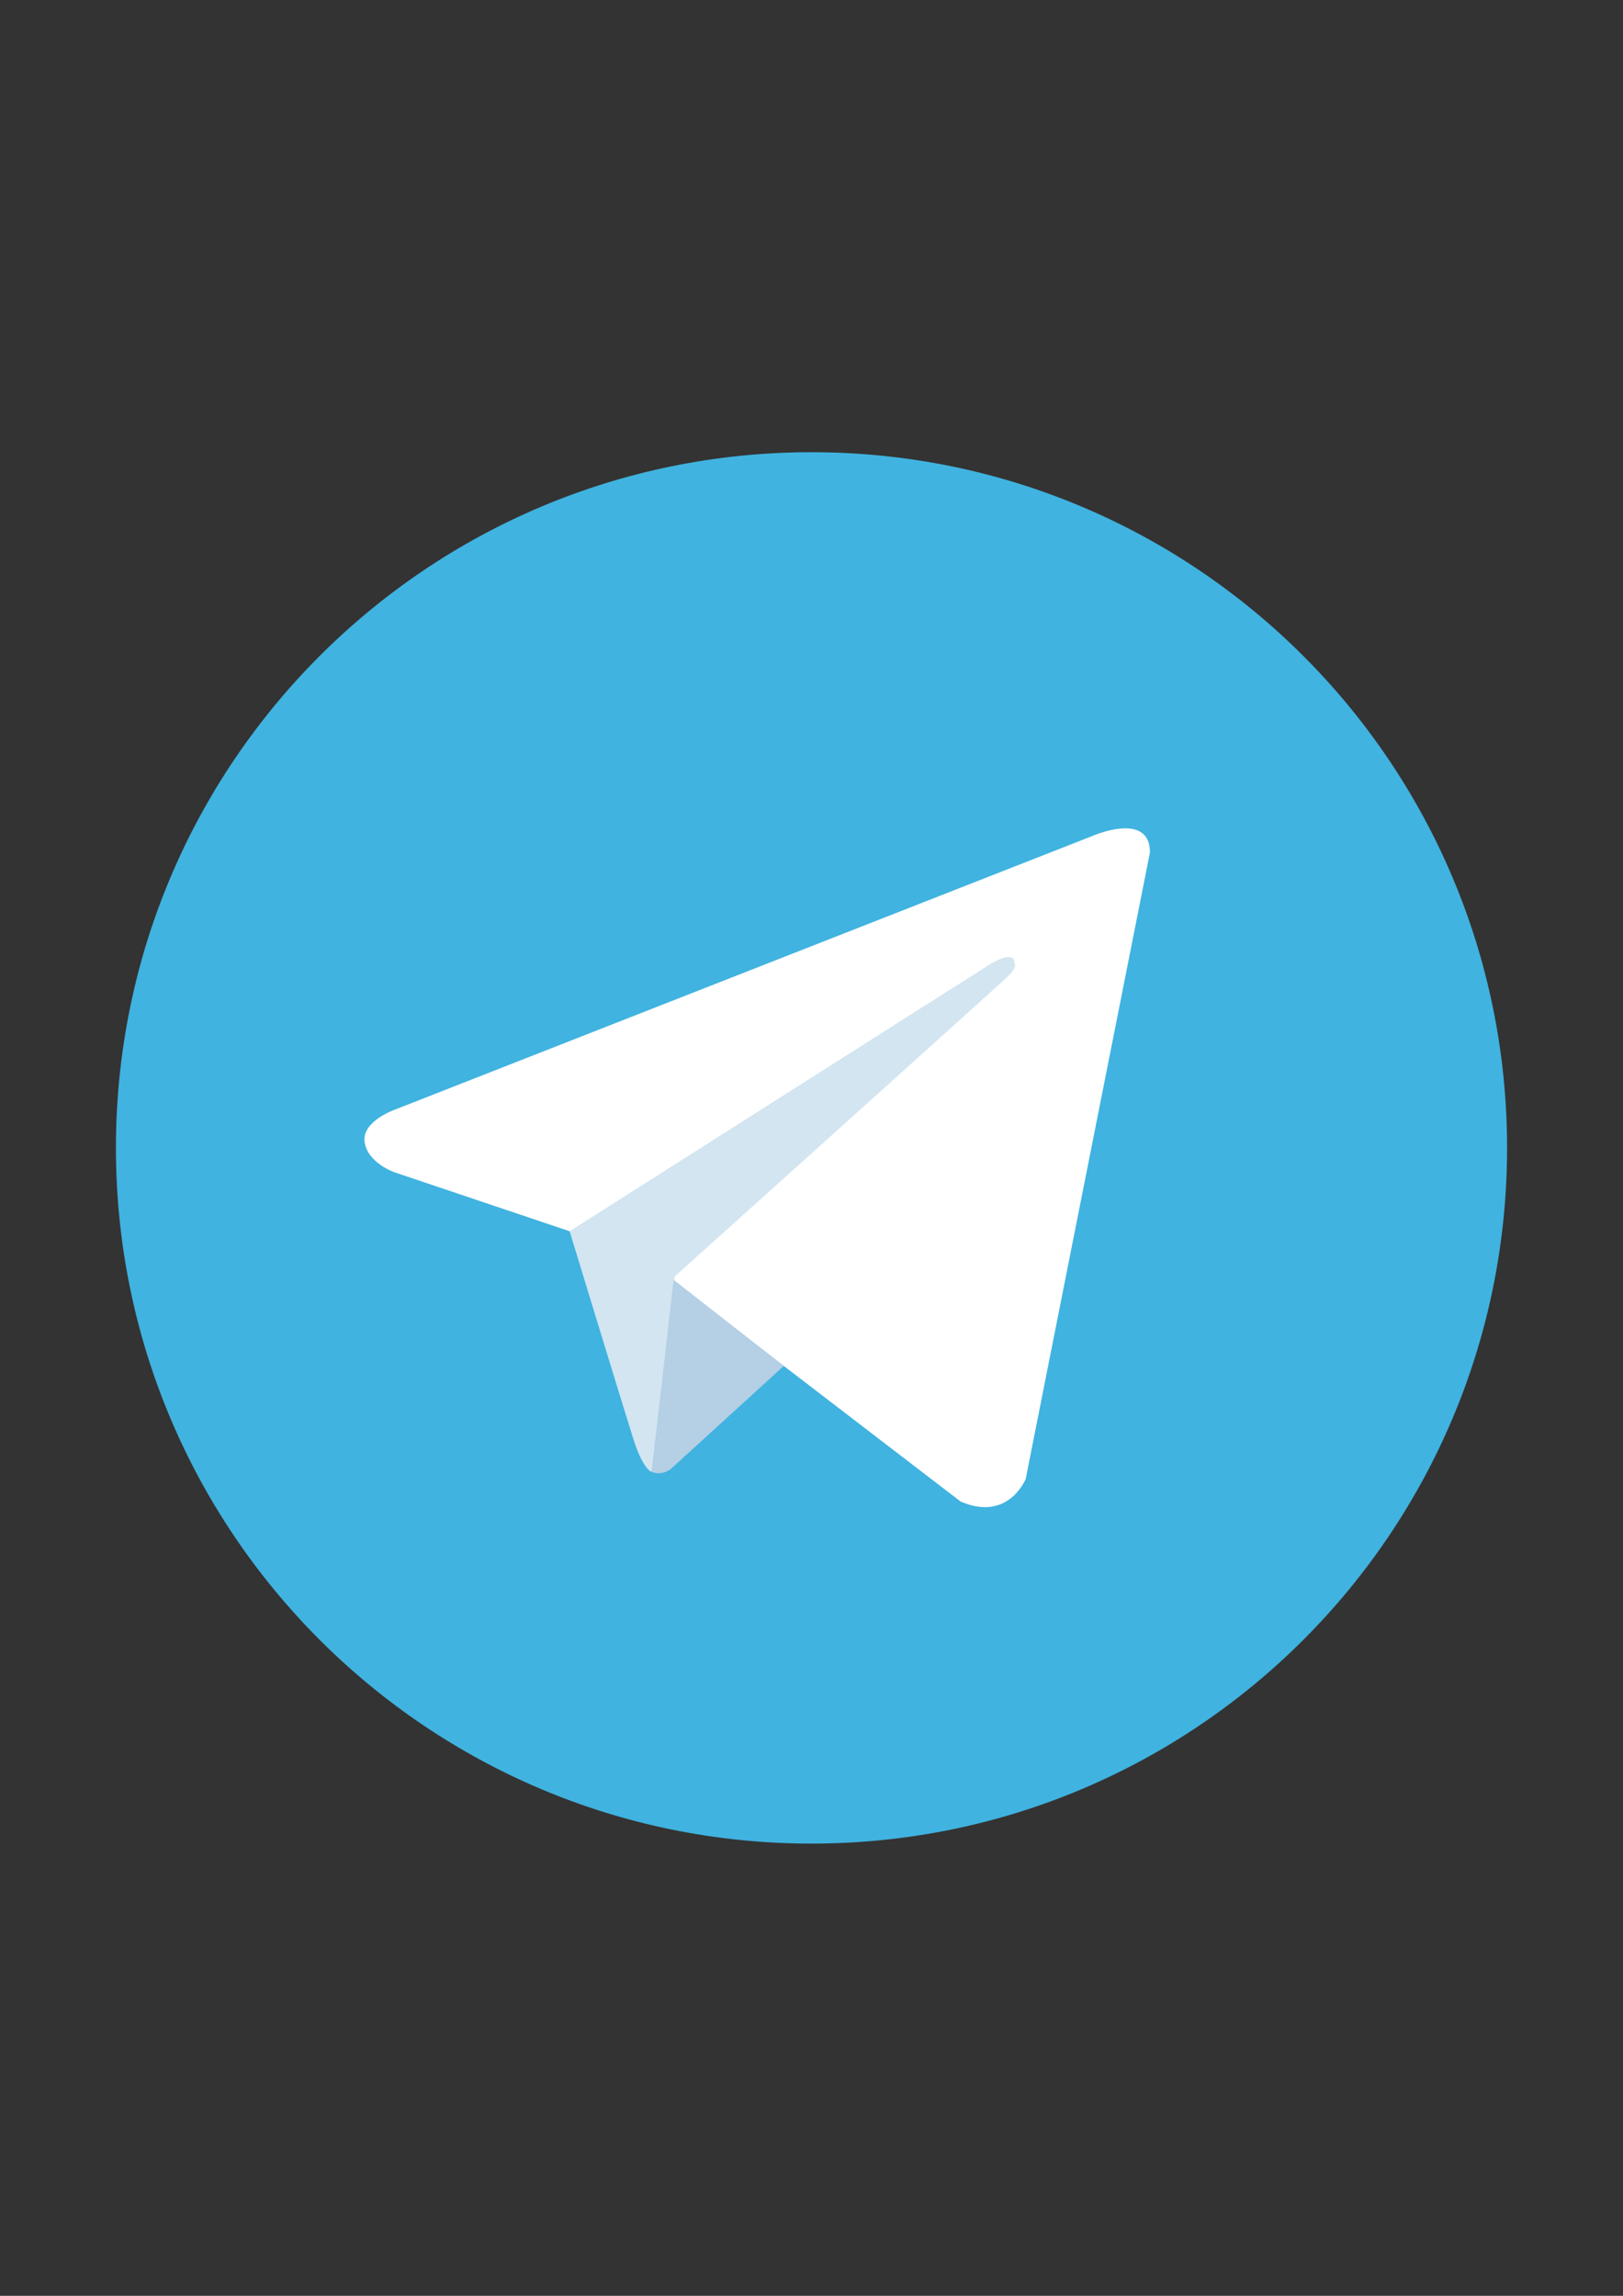 <?xml version="1.0" encoding="UTF-8"?>
<!DOCTYPE svg PUBLIC "-//W3C//DTD SVG 1.1//EN" "http://www.w3.org/Graphics/SVG/1.1/DTD/svg11.dtd">
<!-- Creator: CorelDRAW -->
<svg xmlns="http://www.w3.org/2000/svg" xml:space="preserve" width="210mm" height="297mm" version="1.1" style="shape-rendering:geometricPrecision; text-rendering:geometricPrecision; image-rendering:optimizeQuality; fill-rule:evenodd; clip-rule:evenodd"
viewBox="0 0 21000 29700"
 xmlns:xlink="http://www.w3.org/1999/xlink"
 xmlns:xodm="http://www.corel.com/coreldraw/odm/2003">
 <rect x="0" y="0" width="21000" height="29700" fill="#333333" stroke="none"/>
 <defs>
  <style type="text/css">
   <![CDATA[
    .fil0 {fill:#40B3E0;fill-rule:nonzero}
    .fil3 {fill:#B5CFE4;fill-rule:nonzero}
    .fil2 {fill:#D2E5F1;fill-rule:nonzero}
    .fil1 {fill:white;fill-rule:nonzero}
   ]]>
  </style>
 </defs>
 <g id="Слой_x0020_1">
  <g id="_2703646033872">
   <path class="fil0" d="M10500 5850c-4970.6,0 -9000,4029.4 -9000,9000l0 0c0,4970.6 4029.4,9000 9000,9000l0 0c4970.6,0 9000,-4029.4 9000,-9000l0 0c0,-4970.6 -4029.4,-9000 -9000,-9000l0 0z"/>
   <path class="fil1" d="M14879.25 11027.16l-1607.48 8104.72c0,0 -224.8,562.07 -843.06,292.29l-3709.55 -2844 -1348.86 -651.94 -2270.68 -764.44c0,0 -348.47,-123.61 -382.22,-393.4 -33.68,-269.78 393.47,-415.9 393.47,-415.9l9026.44 -3540.94c0,0 741.94,-325.96 741.94,213.61z"/>
   <g>
    <path class="fil2" d="M8434.06 19040.87c0,0 -108.28,-10.12 -243.21,-437.34 -134.86,-427.15 -820.55,-2675.32 -820.55,-2675.32l5451.83 -3462.19c0,0 314.79,-191.11 303.54,0 0,0 56.17,33.68 -112.43,191.04 -168.61,157.43 -4282.81,3855.66 -4282.81,3855.66l-296.37 2528.15zm0 0l0 0 0 0z"/>
   </g>
   <g>
    <path class="fil3" d="M10141.51 17670.61l-1467.28 1337.77c0,0 -114.68,87.05 -240.19,32.49l280.97 -2484.92 1426.5 1114.66zm0 0l0 0 0 0z"/>
   </g>
  </g>
 </g>
</svg>
